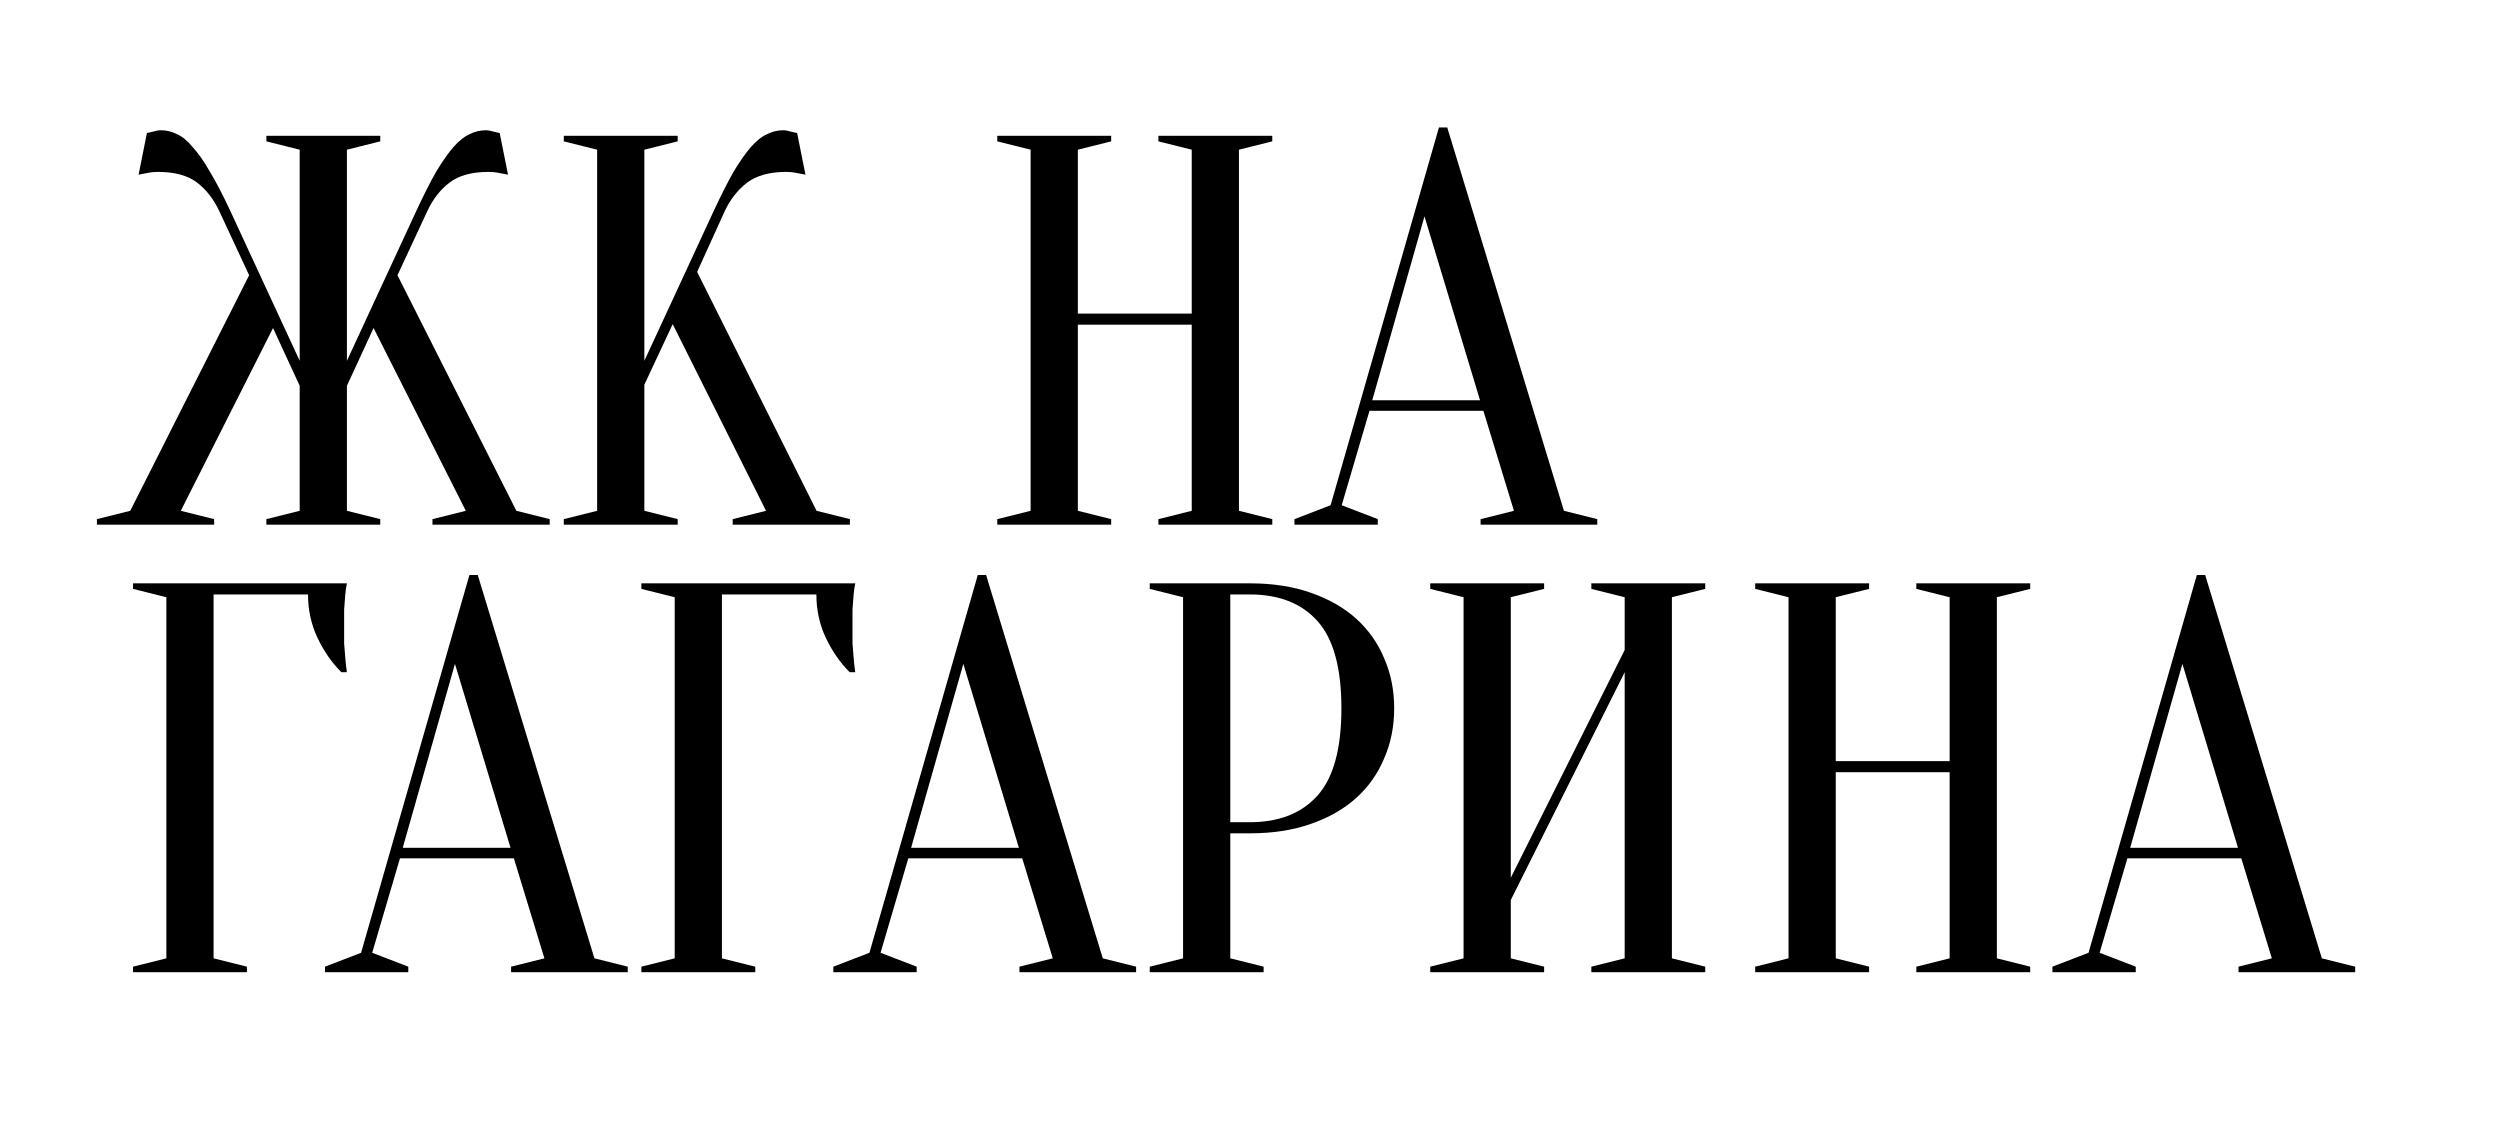 <?xml version="1.0" encoding="UTF-8"?> <svg xmlns="http://www.w3.org/2000/svg" width="162" height="74" viewBox="0 0 162 74" fill="none"><rect width="162" height="74" fill="white"></rect><path d="M17.26 33.64L19.42 33.1V25L17.692 21.256L11.716 33.1L13.876 33.64V34H6.28V33.64L8.44 33.1L16.144 17.836L14.2 13.66C13.84 12.892 13.36 12.28 12.76 11.824C12.16 11.368 11.32 11.14 10.24 11.14C10.048 11.14 9.88 11.152 9.736 11.176C9.592 11.2 9.46 11.224 9.34 11.248C9.22 11.272 9.1 11.296 8.98 11.32L9.52 8.62C9.64 8.596 9.748 8.572 9.844 8.548C9.94 8.524 10.036 8.5 10.132 8.476C10.228 8.452 10.324 8.44 10.42 8.44C10.78 8.44 11.128 8.524 11.464 8.692C11.8 8.836 12.136 9.112 12.472 9.52C12.832 9.904 13.204 10.432 13.588 11.104C13.996 11.776 14.44 12.628 14.92 13.66L19.42 23.38V9.7L17.26 9.16V8.8H24.64V9.16L22.48 9.7V23.38L26.98 13.66C27.46 12.628 27.892 11.776 28.276 11.104C28.684 10.432 29.056 9.904 29.392 9.52C29.752 9.112 30.1 8.836 30.436 8.692C30.772 8.524 31.12 8.44 31.48 8.44C31.576 8.44 31.672 8.452 31.768 8.476C31.864 8.5 31.96 8.524 32.056 8.548C32.152 8.572 32.26 8.596 32.38 8.62L32.92 11.32C32.8 11.296 32.68 11.272 32.56 11.248C32.44 11.224 32.308 11.2 32.164 11.176C32.02 11.152 31.852 11.14 31.66 11.14C30.58 11.14 29.74 11.368 29.14 11.824C28.54 12.28 28.06 12.892 27.7 13.66L25.756 17.836L33.46 33.1L35.62 33.64V34H28.024V33.64L30.184 33.1L24.208 21.256L22.48 25V33.1L24.64 33.64V34H17.26V33.64ZM41.754 24.928V33.1L43.914 33.64V34H36.534V33.64L38.694 33.1V9.7L36.534 9.16V8.8H43.914V9.16L41.754 9.7V23.38L46.254 13.66C46.734 12.628 47.166 11.776 47.55 11.104C47.958 10.432 48.33 9.904 48.666 9.52C49.026 9.112 49.374 8.836 49.71 8.692C50.046 8.524 50.394 8.44 50.754 8.44C50.85 8.44 50.946 8.452 51.042 8.476C51.138 8.5 51.234 8.524 51.33 8.548C51.426 8.572 51.534 8.596 51.654 8.62L52.194 11.32C52.074 11.296 51.954 11.272 51.834 11.248C51.714 11.224 51.582 11.2 51.438 11.176C51.294 11.152 51.126 11.14 50.934 11.14C49.854 11.14 49.002 11.38 48.378 11.86C47.778 12.34 47.31 12.94 46.974 13.66L45.174 17.62L52.914 33.1L55.074 33.64V34H47.478V33.64L49.638 33.1L43.59 21.004L41.754 24.928ZM69.844 21.04V33.1L72.004 33.64V34H64.624V33.64L66.784 33.1V9.7L64.624 9.16V8.8H72.004V9.16L69.844 9.7V20.32H77.224V9.7L75.064 9.16V8.8H82.444V9.16L80.284 9.7V33.1L82.444 33.64V34H75.064V33.64L77.224 33.1V21.04H69.844ZM88.922 25.936H95.906L92.306 14.02L88.922 25.936ZM96.123 26.62H88.743L86.942 32.74L89.282 33.64V34H83.882V33.64L86.222 32.74L93.243 8.26H93.782L101.343 33.1L103.503 33.64V34H95.942V33.64L98.103 33.1L96.123 26.62ZM13.84 62.1L16 62.64V63H8.62V62.64L10.78 62.1V38.7L8.62 38.16V37.8H22.48C22.432 38.016 22.396 38.268 22.372 38.556C22.348 38.82 22.324 39.132 22.3 39.492C22.3 39.828 22.3 40.224 22.3 40.68C22.3 41.016 22.3 41.352 22.3 41.688C22.324 42 22.348 42.3 22.372 42.588C22.396 42.924 22.432 43.248 22.48 43.56H22.12C21.496 42.936 20.98 42.192 20.572 41.328C20.164 40.464 19.96 39.528 19.96 38.52H13.84V62.1ZM26.098 54.936H33.082L29.482 43.02L26.098 54.936ZM33.298 55.62H25.918L24.118 61.74L26.458 62.64V63H21.058V62.64L23.398 61.74L30.418 37.26H30.958L38.518 62.1L40.678 62.64V63H33.118V62.64L35.278 62.1L33.298 55.62ZM46.781 62.1L48.941 62.64V63H41.561V62.64L43.721 62.1V38.7L41.561 38.16V37.8H55.421C55.373 38.016 55.337 38.268 55.313 38.556C55.289 38.82 55.265 39.132 55.241 39.492C55.241 39.828 55.241 40.224 55.241 40.68C55.241 41.016 55.241 41.352 55.241 41.688C55.265 42 55.289 42.3 55.313 42.588C55.337 42.924 55.373 43.248 55.421 43.56H55.061C54.437 42.936 53.921 42.192 53.513 41.328C53.105 40.464 52.901 39.528 52.901 38.52H46.781V62.1ZM59.04 54.936H66.024L62.424 43.02L59.04 54.936ZM66.24 55.62H58.86L57.06 61.74L59.4 62.64V63H54V62.64L56.34 61.74L63.36 37.26H63.9L71.46 62.1L73.62 62.64V63H66.06V62.64L68.22 62.1L66.24 55.62ZM79.723 54V62.1L81.883 62.64V63H74.503V62.64L76.663 62.1V38.7L74.503 38.16V37.8H80.983C82.471 37.8 83.791 38.004 84.943 38.412C86.119 38.82 87.103 39.384 87.895 40.104C88.687 40.824 89.287 41.676 89.695 42.66C90.127 43.644 90.343 44.724 90.343 45.9C90.343 47.076 90.127 48.156 89.695 49.14C89.287 50.124 88.687 50.976 87.895 51.696C87.103 52.416 86.119 52.98 84.943 53.388C83.791 53.796 82.471 54 80.983 54H79.723ZM79.723 53.28H80.983C82.879 53.28 84.343 52.704 85.375 51.552C86.407 50.4 86.923 48.516 86.923 45.9C86.923 43.284 86.407 41.4 85.375 40.248C84.343 39.096 82.879 38.52 80.983 38.52H79.723V53.28ZM97.899 58.32V62.1L100.059 62.64V63H92.679V62.64L94.839 62.1V38.7L92.679 38.16V37.8H100.059V38.16L97.899 38.7V56.88L105.279 42.12V38.7L103.119 38.16V37.8H110.499V38.16L108.339 38.7V62.1L110.499 62.64V63H103.119V62.64L105.279 62.1V43.56L97.899 58.32ZM118.957 50.04V62.1L121.117 62.64V63H113.737V62.64L115.897 62.1V38.7L113.737 38.16V37.8H121.117V38.16L118.957 38.7V49.32H126.337V38.7L124.177 38.16V37.8H131.557V38.16L129.397 38.7V62.1L131.557 62.64V63H124.177V62.64L126.337 62.1V50.04H118.957ZM138.036 54.936H145.02L141.42 43.02L138.036 54.936ZM145.236 55.62H137.856L136.056 61.74L138.396 62.64V63H132.996V62.64L135.336 61.74L142.356 37.26H142.896L150.456 62.1L152.616 62.64V63H145.056V62.64L147.216 62.1L145.236 55.62Z" fill="black"></path></svg> 
